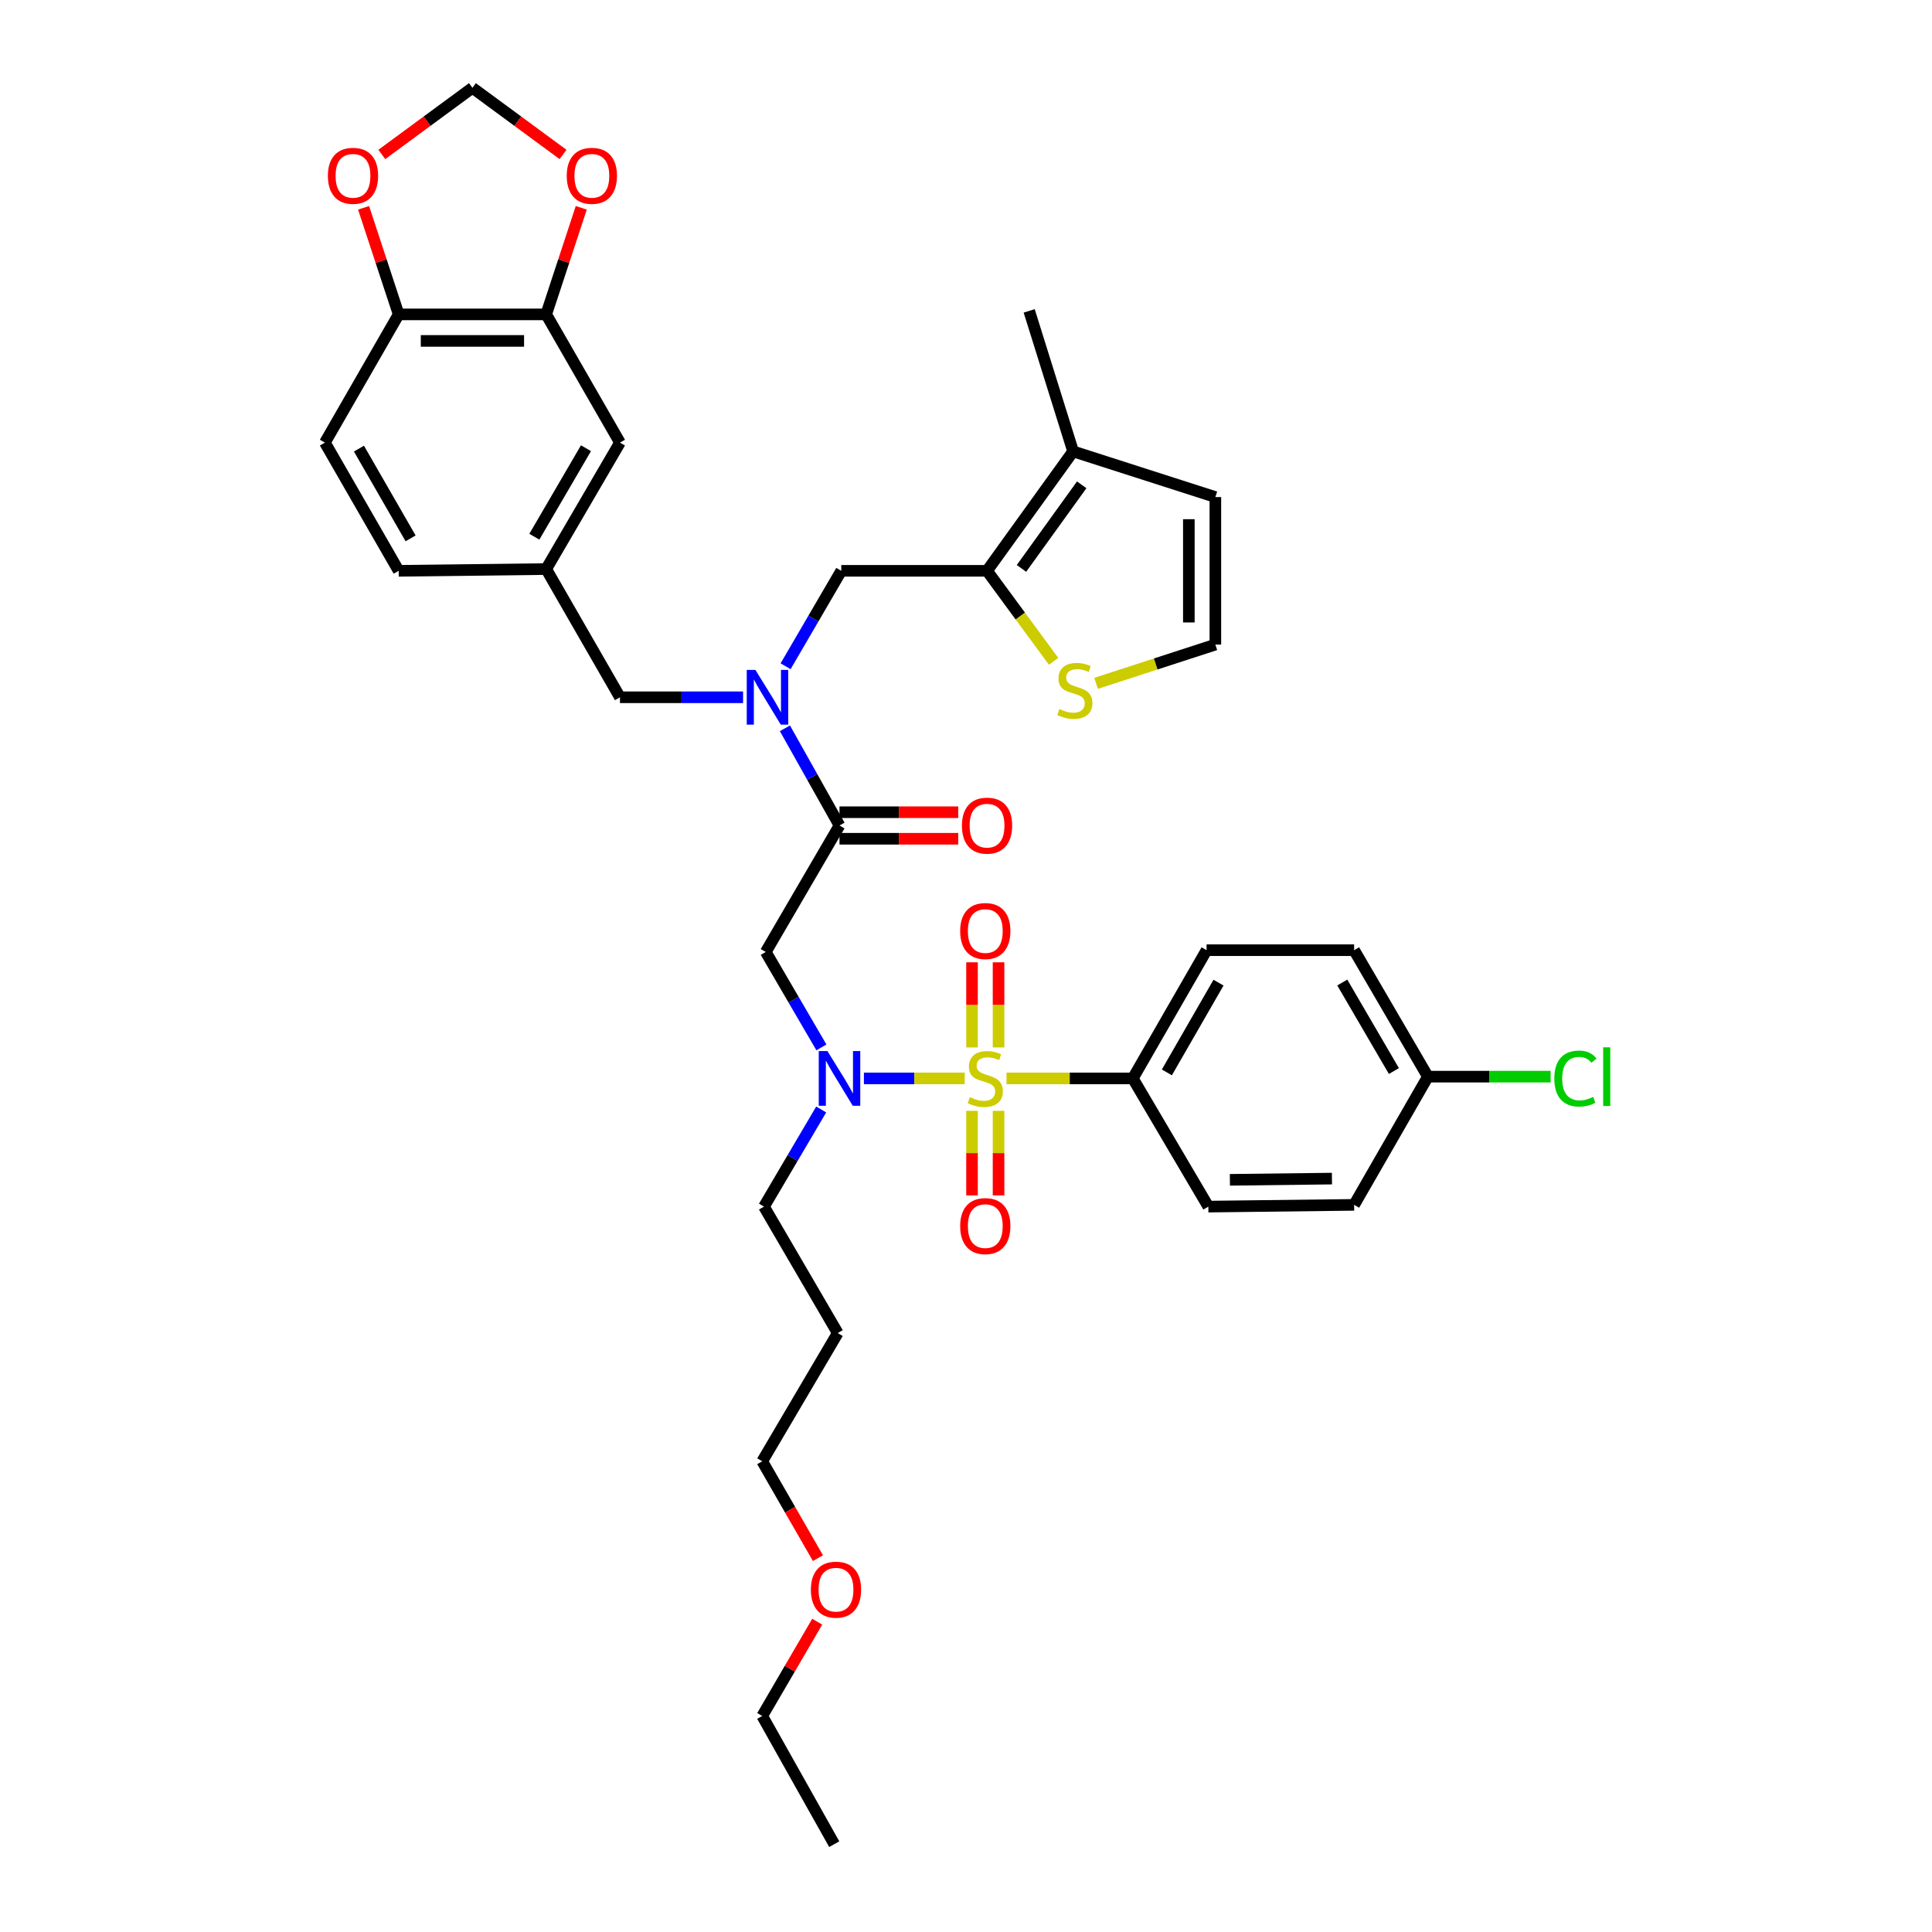 <?xml version='1.0' encoding='iso-8859-1'?>
<svg version='1.1' baseProfile='full'
              xmlns='http://www.w3.org/2000/svg'
                      xmlns:rdkit='http://www.rdkit.org/xml'
                      xmlns:xlink='http://www.w3.org/1999/xlink'
                  xml:space='preserve'
width='1000px' height='1000px' viewBox='0 0 1000 1000'>
<!-- END OF HEADER -->
<rect style='opacity:1.0;fill:#FFFFFF;stroke:none' width='1000' height='1000' x='0' y='0'> </rect>
<path class='bond-0' d='M 586.343,558.183 L 624.526,491.816' style='fill:none;fill-rule:evenodd;stroke:#000000;stroke-width:6px;stroke-linecap:butt;stroke-linejoin:miter;stroke-opacity:1' />
<path class='bond-0' d='M 603.971,555.074 L 630.699,508.617' style='fill:none;fill-rule:evenodd;stroke:#000000;stroke-width:6px;stroke-linecap:butt;stroke-linejoin:miter;stroke-opacity:1' />
<path class='bond-1' d='M 586.343,558.183 L 625.434,624.542' style='fill:none;fill-rule:evenodd;stroke:#000000;stroke-width:6px;stroke-linecap:butt;stroke-linejoin:miter;stroke-opacity:1' />
<path class='bond-2' d='M 586.343,558.183 L 553.658,558.183' style='fill:none;fill-rule:evenodd;stroke:#000000;stroke-width:6px;stroke-linecap:butt;stroke-linejoin:miter;stroke-opacity:1' />
<path class='bond-2' d='M 553.658,558.183 L 520.973,558.183' style='fill:none;fill-rule:evenodd;stroke:#CCCC00;stroke-width:6px;stroke-linecap:butt;stroke-linejoin:miter;stroke-opacity:1' />
<path class='bond-3' d='M 425.161,542.128 L 410.755,517.43' style='fill:none;fill-rule:evenodd;stroke:#0000FF;stroke-width:6px;stroke-linecap:butt;stroke-linejoin:miter;stroke-opacity:1' />
<path class='bond-3' d='M 410.755,517.43 L 396.349,492.731' style='fill:none;fill-rule:evenodd;stroke:#000000;stroke-width:6px;stroke-linecap:butt;stroke-linejoin:miter;stroke-opacity:1' />
<path class='bond-4' d='M 447.152,558.183 L 473.242,558.183' style='fill:none;fill-rule:evenodd;stroke:#0000FF;stroke-width:6px;stroke-linecap:butt;stroke-linejoin:miter;stroke-opacity:1' />
<path class='bond-4' d='M 473.242,558.183 L 499.333,558.183' style='fill:none;fill-rule:evenodd;stroke:#CCCC00;stroke-width:6px;stroke-linecap:butt;stroke-linejoin:miter;stroke-opacity:1' />
<path class='bond-5' d='M 425.05,574.268 L 410.242,599.405' style='fill:none;fill-rule:evenodd;stroke:#0000FF;stroke-width:6px;stroke-linecap:butt;stroke-linejoin:miter;stroke-opacity:1' />
<path class='bond-5' d='M 410.242,599.405 L 395.434,624.542' style='fill:none;fill-rule:evenodd;stroke:#000000;stroke-width:6px;stroke-linecap:butt;stroke-linejoin:miter;stroke-opacity:1' />
<path class='bond-6' d='M 516.849,542.153 L 516.849,520.119' style='fill:none;fill-rule:evenodd;stroke:#CCCC00;stroke-width:6px;stroke-linecap:butt;stroke-linejoin:miter;stroke-opacity:1' />
<path class='bond-6' d='M 516.849,520.119 L 516.849,498.084' style='fill:none;fill-rule:evenodd;stroke:#FF0000;stroke-width:6px;stroke-linecap:butt;stroke-linejoin:miter;stroke-opacity:1' />
<path class='bond-6' d='M 503.119,542.153 L 503.119,520.119' style='fill:none;fill-rule:evenodd;stroke:#CCCC00;stroke-width:6px;stroke-linecap:butt;stroke-linejoin:miter;stroke-opacity:1' />
<path class='bond-6' d='M 503.119,520.119 L 503.119,498.084' style='fill:none;fill-rule:evenodd;stroke:#FF0000;stroke-width:6px;stroke-linecap:butt;stroke-linejoin:miter;stroke-opacity:1' />
<path class='bond-7' d='M 503.119,574.972 L 503.119,596.852' style='fill:none;fill-rule:evenodd;stroke:#CCCC00;stroke-width:6px;stroke-linecap:butt;stroke-linejoin:miter;stroke-opacity:1' />
<path class='bond-7' d='M 503.119,596.852 L 503.119,618.732' style='fill:none;fill-rule:evenodd;stroke:#FF0000;stroke-width:6px;stroke-linecap:butt;stroke-linejoin:miter;stroke-opacity:1' />
<path class='bond-7' d='M 516.849,574.972 L 516.849,596.852' style='fill:none;fill-rule:evenodd;stroke:#CCCC00;stroke-width:6px;stroke-linecap:butt;stroke-linejoin:miter;stroke-opacity:1' />
<path class='bond-7' d='M 516.849,596.852 L 516.849,618.732' style='fill:none;fill-rule:evenodd;stroke:#FF0000;stroke-width:6px;stroke-linecap:butt;stroke-linejoin:miter;stroke-opacity:1' />
<path class='bond-8' d='M 624.526,491.816 L 700.893,491.816' style='fill:none;fill-rule:evenodd;stroke:#000000;stroke-width:6px;stroke-linecap:butt;stroke-linejoin:miter;stroke-opacity:1' />
<path class='bond-9' d='M 625.434,624.542 L 700.893,623.634' style='fill:none;fill-rule:evenodd;stroke:#000000;stroke-width:6px;stroke-linecap:butt;stroke-linejoin:miter;stroke-opacity:1' />
<path class='bond-9' d='M 636.587,610.677 L 689.409,610.042' style='fill:none;fill-rule:evenodd;stroke:#000000;stroke-width:6px;stroke-linecap:butt;stroke-linejoin:miter;stroke-opacity:1' />
<path class='bond-10' d='M 395.434,624.542 L 433.617,690.001' style='fill:none;fill-rule:evenodd;stroke:#000000;stroke-width:6px;stroke-linecap:butt;stroke-linejoin:miter;stroke-opacity:1' />
<path class='bond-11' d='M 434.525,434.137 L 465.254,434.137' style='fill:none;fill-rule:evenodd;stroke:#000000;stroke-width:6px;stroke-linecap:butt;stroke-linejoin:miter;stroke-opacity:1' />
<path class='bond-11' d='M 465.254,434.137 L 495.982,434.137' style='fill:none;fill-rule:evenodd;stroke:#FF0000;stroke-width:6px;stroke-linecap:butt;stroke-linejoin:miter;stroke-opacity:1' />
<path class='bond-11' d='M 434.525,420.407 L 465.254,420.407' style='fill:none;fill-rule:evenodd;stroke:#000000;stroke-width:6px;stroke-linecap:butt;stroke-linejoin:miter;stroke-opacity:1' />
<path class='bond-11' d='M 465.254,420.407 L 495.982,420.407' style='fill:none;fill-rule:evenodd;stroke:#FF0000;stroke-width:6px;stroke-linecap:butt;stroke-linejoin:miter;stroke-opacity:1' />
<path class='bond-12' d='M 434.525,427.272 L 396.349,492.731' style='fill:none;fill-rule:evenodd;stroke:#000000;stroke-width:6px;stroke-linecap:butt;stroke-linejoin:miter;stroke-opacity:1' />
<path class='bond-13' d='M 434.525,427.272 L 420.402,402.124' style='fill:none;fill-rule:evenodd;stroke:#000000;stroke-width:6px;stroke-linecap:butt;stroke-linejoin:miter;stroke-opacity:1' />
<path class='bond-13' d='M 420.402,402.124 L 406.278,376.975' style='fill:none;fill-rule:evenodd;stroke:#0000FF;stroke-width:6px;stroke-linecap:butt;stroke-linejoin:miter;stroke-opacity:1' />
<path class='bond-14' d='M 433.617,690.001 L 394.527,756.36' style='fill:none;fill-rule:evenodd;stroke:#000000;stroke-width:6px;stroke-linecap:butt;stroke-linejoin:miter;stroke-opacity:1' />
<path class='bond-15' d='M 435.44,295.453 L 510.892,295.453' style='fill:none;fill-rule:evenodd;stroke:#000000;stroke-width:6px;stroke-linecap:butt;stroke-linejoin:miter;stroke-opacity:1' />
<path class='bond-16' d='M 435.44,295.453 L 421.031,320.156' style='fill:none;fill-rule:evenodd;stroke:#000000;stroke-width:6px;stroke-linecap:butt;stroke-linejoin:miter;stroke-opacity:1' />
<path class='bond-16' d='M 421.031,320.156 L 406.622,344.858' style='fill:none;fill-rule:evenodd;stroke:#0000FF;stroke-width:6px;stroke-linecap:butt;stroke-linejoin:miter;stroke-opacity:1' />
<path class='bond-17' d='M 384.608,360.913 L 352.749,360.913' style='fill:none;fill-rule:evenodd;stroke:#0000FF;stroke-width:6px;stroke-linecap:butt;stroke-linejoin:miter;stroke-opacity:1' />
<path class='bond-17' d='M 352.749,360.913 L 320.891,360.913' style='fill:none;fill-rule:evenodd;stroke:#000000;stroke-width:6px;stroke-linecap:butt;stroke-linejoin:miter;stroke-opacity:1' />
<path class='bond-18' d='M 320.891,360.913 L 282.707,294.546' style='fill:none;fill-rule:evenodd;stroke:#000000;stroke-width:6px;stroke-linecap:butt;stroke-linejoin:miter;stroke-opacity:1' />
<path class='bond-19' d='M 282.707,162.727 L 206.349,162.727' style='fill:none;fill-rule:evenodd;stroke:#000000;stroke-width:6px;stroke-linecap:butt;stroke-linejoin:miter;stroke-opacity:1' />
<path class='bond-19' d='M 271.254,176.457 L 217.802,176.457' style='fill:none;fill-rule:evenodd;stroke:#000000;stroke-width:6px;stroke-linecap:butt;stroke-linejoin:miter;stroke-opacity:1' />
<path class='bond-20' d='M 282.707,162.727 L 291.786,135.146' style='fill:none;fill-rule:evenodd;stroke:#000000;stroke-width:6px;stroke-linecap:butt;stroke-linejoin:miter;stroke-opacity:1' />
<path class='bond-20' d='M 291.786,135.146 L 300.865,107.565' style='fill:none;fill-rule:evenodd;stroke:#FF0000;stroke-width:6px;stroke-linecap:butt;stroke-linejoin:miter;stroke-opacity:1' />
<path class='bond-21' d='M 282.707,162.727 L 320.891,229.094' style='fill:none;fill-rule:evenodd;stroke:#000000;stroke-width:6px;stroke-linecap:butt;stroke-linejoin:miter;stroke-opacity:1' />
<path class='bond-22' d='M 206.349,162.727 L 197.27,135.146' style='fill:none;fill-rule:evenodd;stroke:#000000;stroke-width:6px;stroke-linecap:butt;stroke-linejoin:miter;stroke-opacity:1' />
<path class='bond-22' d='M 197.27,135.146 L 188.191,107.565' style='fill:none;fill-rule:evenodd;stroke:#FF0000;stroke-width:6px;stroke-linecap:butt;stroke-linejoin:miter;stroke-opacity:1' />
<path class='bond-23' d='M 206.349,162.727 L 168.165,229.094' style='fill:none;fill-rule:evenodd;stroke:#000000;stroke-width:6px;stroke-linecap:butt;stroke-linejoin:miter;stroke-opacity:1' />
<path class='bond-24' d='M 510.892,295.453 L 555.436,233.64' style='fill:none;fill-rule:evenodd;stroke:#000000;stroke-width:6px;stroke-linecap:butt;stroke-linejoin:miter;stroke-opacity:1' />
<path class='bond-24' d='M 528.712,294.208 L 559.893,250.939' style='fill:none;fill-rule:evenodd;stroke:#000000;stroke-width:6px;stroke-linecap:butt;stroke-linejoin:miter;stroke-opacity:1' />
<path class='bond-25' d='M 510.892,295.453 L 528.119,318.884' style='fill:none;fill-rule:evenodd;stroke:#000000;stroke-width:6px;stroke-linecap:butt;stroke-linejoin:miter;stroke-opacity:1' />
<path class='bond-25' d='M 528.119,318.884 L 545.346,342.315' style='fill:none;fill-rule:evenodd;stroke:#CCCC00;stroke-width:6px;stroke-linecap:butt;stroke-linejoin:miter;stroke-opacity:1' />
<path class='bond-26' d='M 555.436,233.64 L 629.072,257.278' style='fill:none;fill-rule:evenodd;stroke:#000000;stroke-width:6px;stroke-linecap:butt;stroke-linejoin:miter;stroke-opacity:1' />
<path class='bond-27' d='M 555.436,233.64 L 532.706,160.912' style='fill:none;fill-rule:evenodd;stroke:#000000;stroke-width:6px;stroke-linecap:butt;stroke-linejoin:miter;stroke-opacity:1' />
<path class='bond-28' d='M 567.336,353.702 L 598.204,343.669' style='fill:none;fill-rule:evenodd;stroke:#CCCC00;stroke-width:6px;stroke-linecap:butt;stroke-linejoin:miter;stroke-opacity:1' />
<path class='bond-28' d='M 598.204,343.669 L 629.072,333.637' style='fill:none;fill-rule:evenodd;stroke:#000000;stroke-width:6px;stroke-linecap:butt;stroke-linejoin:miter;stroke-opacity:1' />
<path class='bond-29' d='M 629.072,333.637 L 629.072,257.278' style='fill:none;fill-rule:evenodd;stroke:#000000;stroke-width:6px;stroke-linecap:butt;stroke-linejoin:miter;stroke-opacity:1' />
<path class='bond-29' d='M 615.343,322.183 L 615.343,268.732' style='fill:none;fill-rule:evenodd;stroke:#000000;stroke-width:6px;stroke-linecap:butt;stroke-linejoin:miter;stroke-opacity:1' />
<path class='bond-30' d='M 291.427,79.943 L 267.979,62.699' style='fill:none;fill-rule:evenodd;stroke:#FF0000;stroke-width:6px;stroke-linecap:butt;stroke-linejoin:miter;stroke-opacity:1' />
<path class='bond-30' d='M 267.979,62.699 L 244.532,45.455' style='fill:none;fill-rule:evenodd;stroke:#000000;stroke-width:6px;stroke-linecap:butt;stroke-linejoin:miter;stroke-opacity:1' />
<path class='bond-31' d='M 197.629,79.944 L 221.081,62.699' style='fill:none;fill-rule:evenodd;stroke:#FF0000;stroke-width:6px;stroke-linecap:butt;stroke-linejoin:miter;stroke-opacity:1' />
<path class='bond-31' d='M 221.081,62.699 L 244.532,45.455' style='fill:none;fill-rule:evenodd;stroke:#000000;stroke-width:6px;stroke-linecap:butt;stroke-linejoin:miter;stroke-opacity:1' />
<path class='bond-32' d='M 320.891,229.094 L 282.707,294.546' style='fill:none;fill-rule:evenodd;stroke:#000000;stroke-width:6px;stroke-linecap:butt;stroke-linejoin:miter;stroke-opacity:1' />
<path class='bond-32' d='M 303.304,231.994 L 276.576,277.81' style='fill:none;fill-rule:evenodd;stroke:#000000;stroke-width:6px;stroke-linecap:butt;stroke-linejoin:miter;stroke-opacity:1' />
<path class='bond-33' d='M 168.165,229.094 L 206.349,295.453' style='fill:none;fill-rule:evenodd;stroke:#000000;stroke-width:6px;stroke-linecap:butt;stroke-linejoin:miter;stroke-opacity:1' />
<path class='bond-33' d='M 185.793,232.201 L 212.521,278.652' style='fill:none;fill-rule:evenodd;stroke:#000000;stroke-width:6px;stroke-linecap:butt;stroke-linejoin:miter;stroke-opacity:1' />
<path class='bond-34' d='M 282.707,294.546 L 206.349,295.453' style='fill:none;fill-rule:evenodd;stroke:#000000;stroke-width:6px;stroke-linecap:butt;stroke-linejoin:miter;stroke-opacity:1' />
<path class='bond-35' d='M 394.527,756.36 L 408.948,781.427' style='fill:none;fill-rule:evenodd;stroke:#000000;stroke-width:6px;stroke-linecap:butt;stroke-linejoin:miter;stroke-opacity:1' />
<path class='bond-35' d='M 408.948,781.427 L 423.37,806.493' style='fill:none;fill-rule:evenodd;stroke:#FF0000;stroke-width:6px;stroke-linecap:butt;stroke-linejoin:miter;stroke-opacity:1' />
<path class='bond-36' d='M 422.994,839.381 L 408.76,863.78' style='fill:none;fill-rule:evenodd;stroke:#FF0000;stroke-width:6px;stroke-linecap:butt;stroke-linejoin:miter;stroke-opacity:1' />
<path class='bond-36' d='M 408.76,863.78 L 394.527,888.179' style='fill:none;fill-rule:evenodd;stroke:#000000;stroke-width:6px;stroke-linecap:butt;stroke-linejoin:miter;stroke-opacity:1' />
<path class='bond-37' d='M 394.527,888.179 L 431.802,954.545' style='fill:none;fill-rule:evenodd;stroke:#000000;stroke-width:6px;stroke-linecap:butt;stroke-linejoin:miter;stroke-opacity:1' />
<path class='bond-38' d='M 739.068,557.275 L 700.893,623.634' style='fill:none;fill-rule:evenodd;stroke:#000000;stroke-width:6px;stroke-linecap:butt;stroke-linejoin:miter;stroke-opacity:1' />
<path class='bond-39' d='M 739.068,557.275 L 770.837,557.275' style='fill:none;fill-rule:evenodd;stroke:#000000;stroke-width:6px;stroke-linecap:butt;stroke-linejoin:miter;stroke-opacity:1' />
<path class='bond-39' d='M 770.837,557.275 L 802.606,557.275' style='fill:none;fill-rule:evenodd;stroke:#00CC00;stroke-width:6px;stroke-linecap:butt;stroke-linejoin:miter;stroke-opacity:1' />
<path class='bond-40' d='M 739.068,557.275 L 700.893,491.816' style='fill:none;fill-rule:evenodd;stroke:#000000;stroke-width:6px;stroke-linecap:butt;stroke-linejoin:miter;stroke-opacity:1' />
<path class='bond-40' d='M 721.482,554.373 L 694.759,508.551' style='fill:none;fill-rule:evenodd;stroke:#000000;stroke-width:6px;stroke-linecap:butt;stroke-linejoin:miter;stroke-opacity:1' />
<path  class='atom-1' d='M 428.265 544.023
L 437.545 559.023
Q 438.465 560.503, 439.945 563.183
Q 441.425 565.863, 441.505 566.023
L 441.505 544.023
L 445.265 544.023
L 445.265 572.343
L 441.385 572.343
L 431.425 555.943
Q 430.265 554.023, 429.025 551.823
Q 427.825 549.623, 427.465 548.943
L 427.465 572.343
L 423.785 572.343
L 423.785 544.023
L 428.265 544.023
' fill='#0000FF'/>
<path  class='atom-2' d='M 501.984 567.903
Q 502.304 568.023, 503.624 568.583
Q 504.944 569.143, 506.384 569.503
Q 507.864 569.823, 509.304 569.823
Q 511.984 569.823, 513.544 568.543
Q 515.104 567.223, 515.104 564.943
Q 515.104 563.383, 514.304 562.423
Q 513.544 561.463, 512.344 560.943
Q 511.144 560.423, 509.144 559.823
Q 506.624 559.063, 505.104 558.343
Q 503.624 557.623, 502.544 556.103
Q 501.504 554.583, 501.504 552.023
Q 501.504 548.463, 503.904 546.263
Q 506.344 544.063, 511.144 544.063
Q 514.424 544.063, 518.144 545.623
L 517.224 548.703
Q 513.824 547.303, 511.264 547.303
Q 508.504 547.303, 506.984 548.463
Q 505.464 549.583, 505.504 551.543
Q 505.504 553.063, 506.264 553.983
Q 507.064 554.903, 508.184 555.423
Q 509.344 555.943, 511.264 556.543
Q 513.824 557.343, 515.344 558.143
Q 516.864 558.943, 517.944 560.583
Q 519.064 562.183, 519.064 564.943
Q 519.064 568.863, 516.424 570.983
Q 513.824 573.063, 509.464 573.063
Q 506.944 573.063, 505.024 572.503
Q 503.144 571.983, 500.904 571.063
L 501.984 567.903
' fill='#CCCC00'/>
<path  class='atom-3' d='M 496.984 481.896
Q 496.984 475.096, 500.344 471.296
Q 503.704 467.496, 509.984 467.496
Q 516.264 467.496, 519.624 471.296
Q 522.984 475.096, 522.984 481.896
Q 522.984 488.776, 519.584 492.696
Q 516.184 496.576, 509.984 496.576
Q 503.744 496.576, 500.344 492.696
Q 496.984 488.816, 496.984 481.896
M 509.984 493.376
Q 514.304 493.376, 516.624 490.496
Q 518.984 487.576, 518.984 481.896
Q 518.984 476.336, 516.624 473.536
Q 514.304 470.696, 509.984 470.696
Q 505.664 470.696, 503.304 473.496
Q 500.984 476.296, 500.984 481.896
Q 500.984 487.616, 503.304 490.496
Q 505.664 493.376, 509.984 493.376
' fill='#FF0000'/>
<path  class='atom-4' d='M 496.984 634.621
Q 496.984 627.821, 500.344 624.021
Q 503.704 620.221, 509.984 620.221
Q 516.264 620.221, 519.624 624.021
Q 522.984 627.821, 522.984 634.621
Q 522.984 641.501, 519.584 645.421
Q 516.184 649.301, 509.984 649.301
Q 503.744 649.301, 500.344 645.421
Q 496.984 641.541, 496.984 634.621
M 509.984 646.101
Q 514.304 646.101, 516.624 643.221
Q 518.984 640.301, 518.984 634.621
Q 518.984 629.061, 516.624 626.261
Q 514.304 623.421, 509.984 623.421
Q 505.664 623.421, 503.304 626.221
Q 500.984 629.021, 500.984 634.621
Q 500.984 640.341, 503.304 643.221
Q 505.664 646.101, 509.984 646.101
' fill='#FF0000'/>
<path  class='atom-9' d='M 497.892 427.352
Q 497.892 420.552, 501.252 416.752
Q 504.612 412.952, 510.892 412.952
Q 517.172 412.952, 520.532 416.752
Q 523.892 420.552, 523.892 427.352
Q 523.892 434.232, 520.492 438.152
Q 517.092 442.032, 510.892 442.032
Q 504.652 442.032, 501.252 438.152
Q 497.892 434.272, 497.892 427.352
M 510.892 438.832
Q 515.212 438.832, 517.532 435.952
Q 519.892 433.032, 519.892 427.352
Q 519.892 421.792, 517.532 418.992
Q 515.212 416.152, 510.892 416.152
Q 506.572 416.152, 504.212 418.952
Q 501.892 421.752, 501.892 427.352
Q 501.892 433.072, 504.212 435.952
Q 506.572 438.832, 510.892 438.832
' fill='#FF0000'/>
<path  class='atom-13' d='M 390.997 346.753
L 400.277 361.753
Q 401.197 363.233, 402.677 365.913
Q 404.157 368.593, 404.237 368.753
L 404.237 346.753
L 407.997 346.753
L 407.997 375.073
L 404.117 375.073
L 394.157 358.673
Q 392.997 356.753, 391.757 354.553
Q 390.557 352.353, 390.197 351.673
L 390.197 375.073
L 386.517 375.073
L 386.517 346.753
L 390.997 346.753
' fill='#0000FF'/>
<path  class='atom-19' d='M 548.344 366.994
Q 548.664 367.114, 549.984 367.674
Q 551.304 368.234, 552.744 368.594
Q 554.224 368.914, 555.664 368.914
Q 558.344 368.914, 559.904 367.634
Q 561.464 366.314, 561.464 364.034
Q 561.464 362.474, 560.664 361.514
Q 559.904 360.554, 558.704 360.034
Q 557.504 359.514, 555.504 358.914
Q 552.984 358.154, 551.464 357.434
Q 549.984 356.714, 548.904 355.194
Q 547.864 353.674, 547.864 351.114
Q 547.864 347.554, 550.264 345.354
Q 552.704 343.154, 557.504 343.154
Q 560.784 343.154, 564.504 344.714
L 563.584 347.794
Q 560.184 346.394, 557.624 346.394
Q 554.864 346.394, 553.344 347.554
Q 551.824 348.674, 551.864 350.634
Q 551.864 352.154, 552.624 353.074
Q 553.424 353.994, 554.544 354.514
Q 555.704 355.034, 557.624 355.634
Q 560.184 356.434, 561.704 357.234
Q 563.224 358.034, 564.304 359.674
Q 565.424 361.274, 565.424 364.034
Q 565.424 367.954, 562.784 370.074
Q 560.184 372.154, 555.824 372.154
Q 553.304 372.154, 551.384 371.594
Q 549.504 371.074, 547.264 370.154
L 548.344 366.994
' fill='#CCCC00'/>
<path  class='atom-23' d='M 293.345 90.994
Q 293.345 84.194, 296.705 80.394
Q 300.065 76.594, 306.345 76.594
Q 312.625 76.594, 315.985 80.394
Q 319.345 84.194, 319.345 90.994
Q 319.345 97.874, 315.945 101.794
Q 312.545 105.674, 306.345 105.674
Q 300.105 105.674, 296.705 101.794
Q 293.345 97.914, 293.345 90.994
M 306.345 102.474
Q 310.665 102.474, 312.985 99.594
Q 315.345 96.674, 315.345 90.994
Q 315.345 85.434, 312.985 82.634
Q 310.665 79.794, 306.345 79.794
Q 302.025 79.794, 299.665 82.594
Q 297.345 85.394, 297.345 90.994
Q 297.345 96.714, 299.665 99.594
Q 302.025 102.474, 306.345 102.474
' fill='#FF0000'/>
<path  class='atom-24' d='M 169.711 90.994
Q 169.711 84.194, 173.071 80.394
Q 176.431 76.594, 182.711 76.594
Q 188.991 76.594, 192.351 80.394
Q 195.711 84.194, 195.711 90.994
Q 195.711 97.874, 192.311 101.794
Q 188.911 105.674, 182.711 105.674
Q 176.471 105.674, 173.071 101.794
Q 169.711 97.914, 169.711 90.994
M 182.711 102.474
Q 187.031 102.474, 189.351 99.594
Q 191.711 96.674, 191.711 90.994
Q 191.711 85.434, 189.351 82.634
Q 187.031 79.794, 182.711 79.794
Q 178.391 79.794, 176.031 82.594
Q 173.711 85.394, 173.711 90.994
Q 173.711 96.714, 176.031 99.594
Q 178.391 102.474, 182.711 102.474
' fill='#FF0000'/>
<path  class='atom-31' d='M 419.71 822.807
Q 419.71 816.007, 423.07 812.207
Q 426.43 808.407, 432.71 808.407
Q 438.99 808.407, 442.35 812.207
Q 445.71 816.007, 445.71 822.807
Q 445.71 829.687, 442.31 833.607
Q 438.91 837.487, 432.71 837.487
Q 426.47 837.487, 423.07 833.607
Q 419.71 829.727, 419.71 822.807
M 432.71 834.287
Q 437.03 834.287, 439.35 831.407
Q 441.71 828.487, 441.71 822.807
Q 441.71 817.247, 439.35 814.447
Q 437.03 811.607, 432.71 811.607
Q 428.39 811.607, 426.03 814.407
Q 423.71 817.207, 423.71 822.807
Q 423.71 828.527, 426.03 831.407
Q 428.39 834.287, 432.71 834.287
' fill='#FF0000'/>
<path  class='atom-37' d='M 804.515 558.255
Q 804.515 551.215, 807.795 547.535
Q 811.115 543.815, 817.395 543.815
Q 823.235 543.815, 826.355 547.935
L 823.715 550.095
Q 821.435 547.095, 817.395 547.095
Q 813.115 547.095, 810.835 549.975
Q 808.595 552.815, 808.595 558.255
Q 808.595 563.855, 810.915 566.735
Q 813.275 569.615, 817.835 569.615
Q 820.955 569.615, 824.595 567.735
L 825.715 570.735
Q 824.235 571.695, 821.995 572.255
Q 819.755 572.815, 817.275 572.815
Q 811.115 572.815, 807.795 569.055
Q 804.515 565.295, 804.515 558.255
' fill='#00CC00'/>
<path  class='atom-37' d='M 829.795 542.095
L 833.475 542.095
L 833.475 572.455
L 829.795 572.455
L 829.795 542.095
' fill='#00CC00'/>
</svg>
